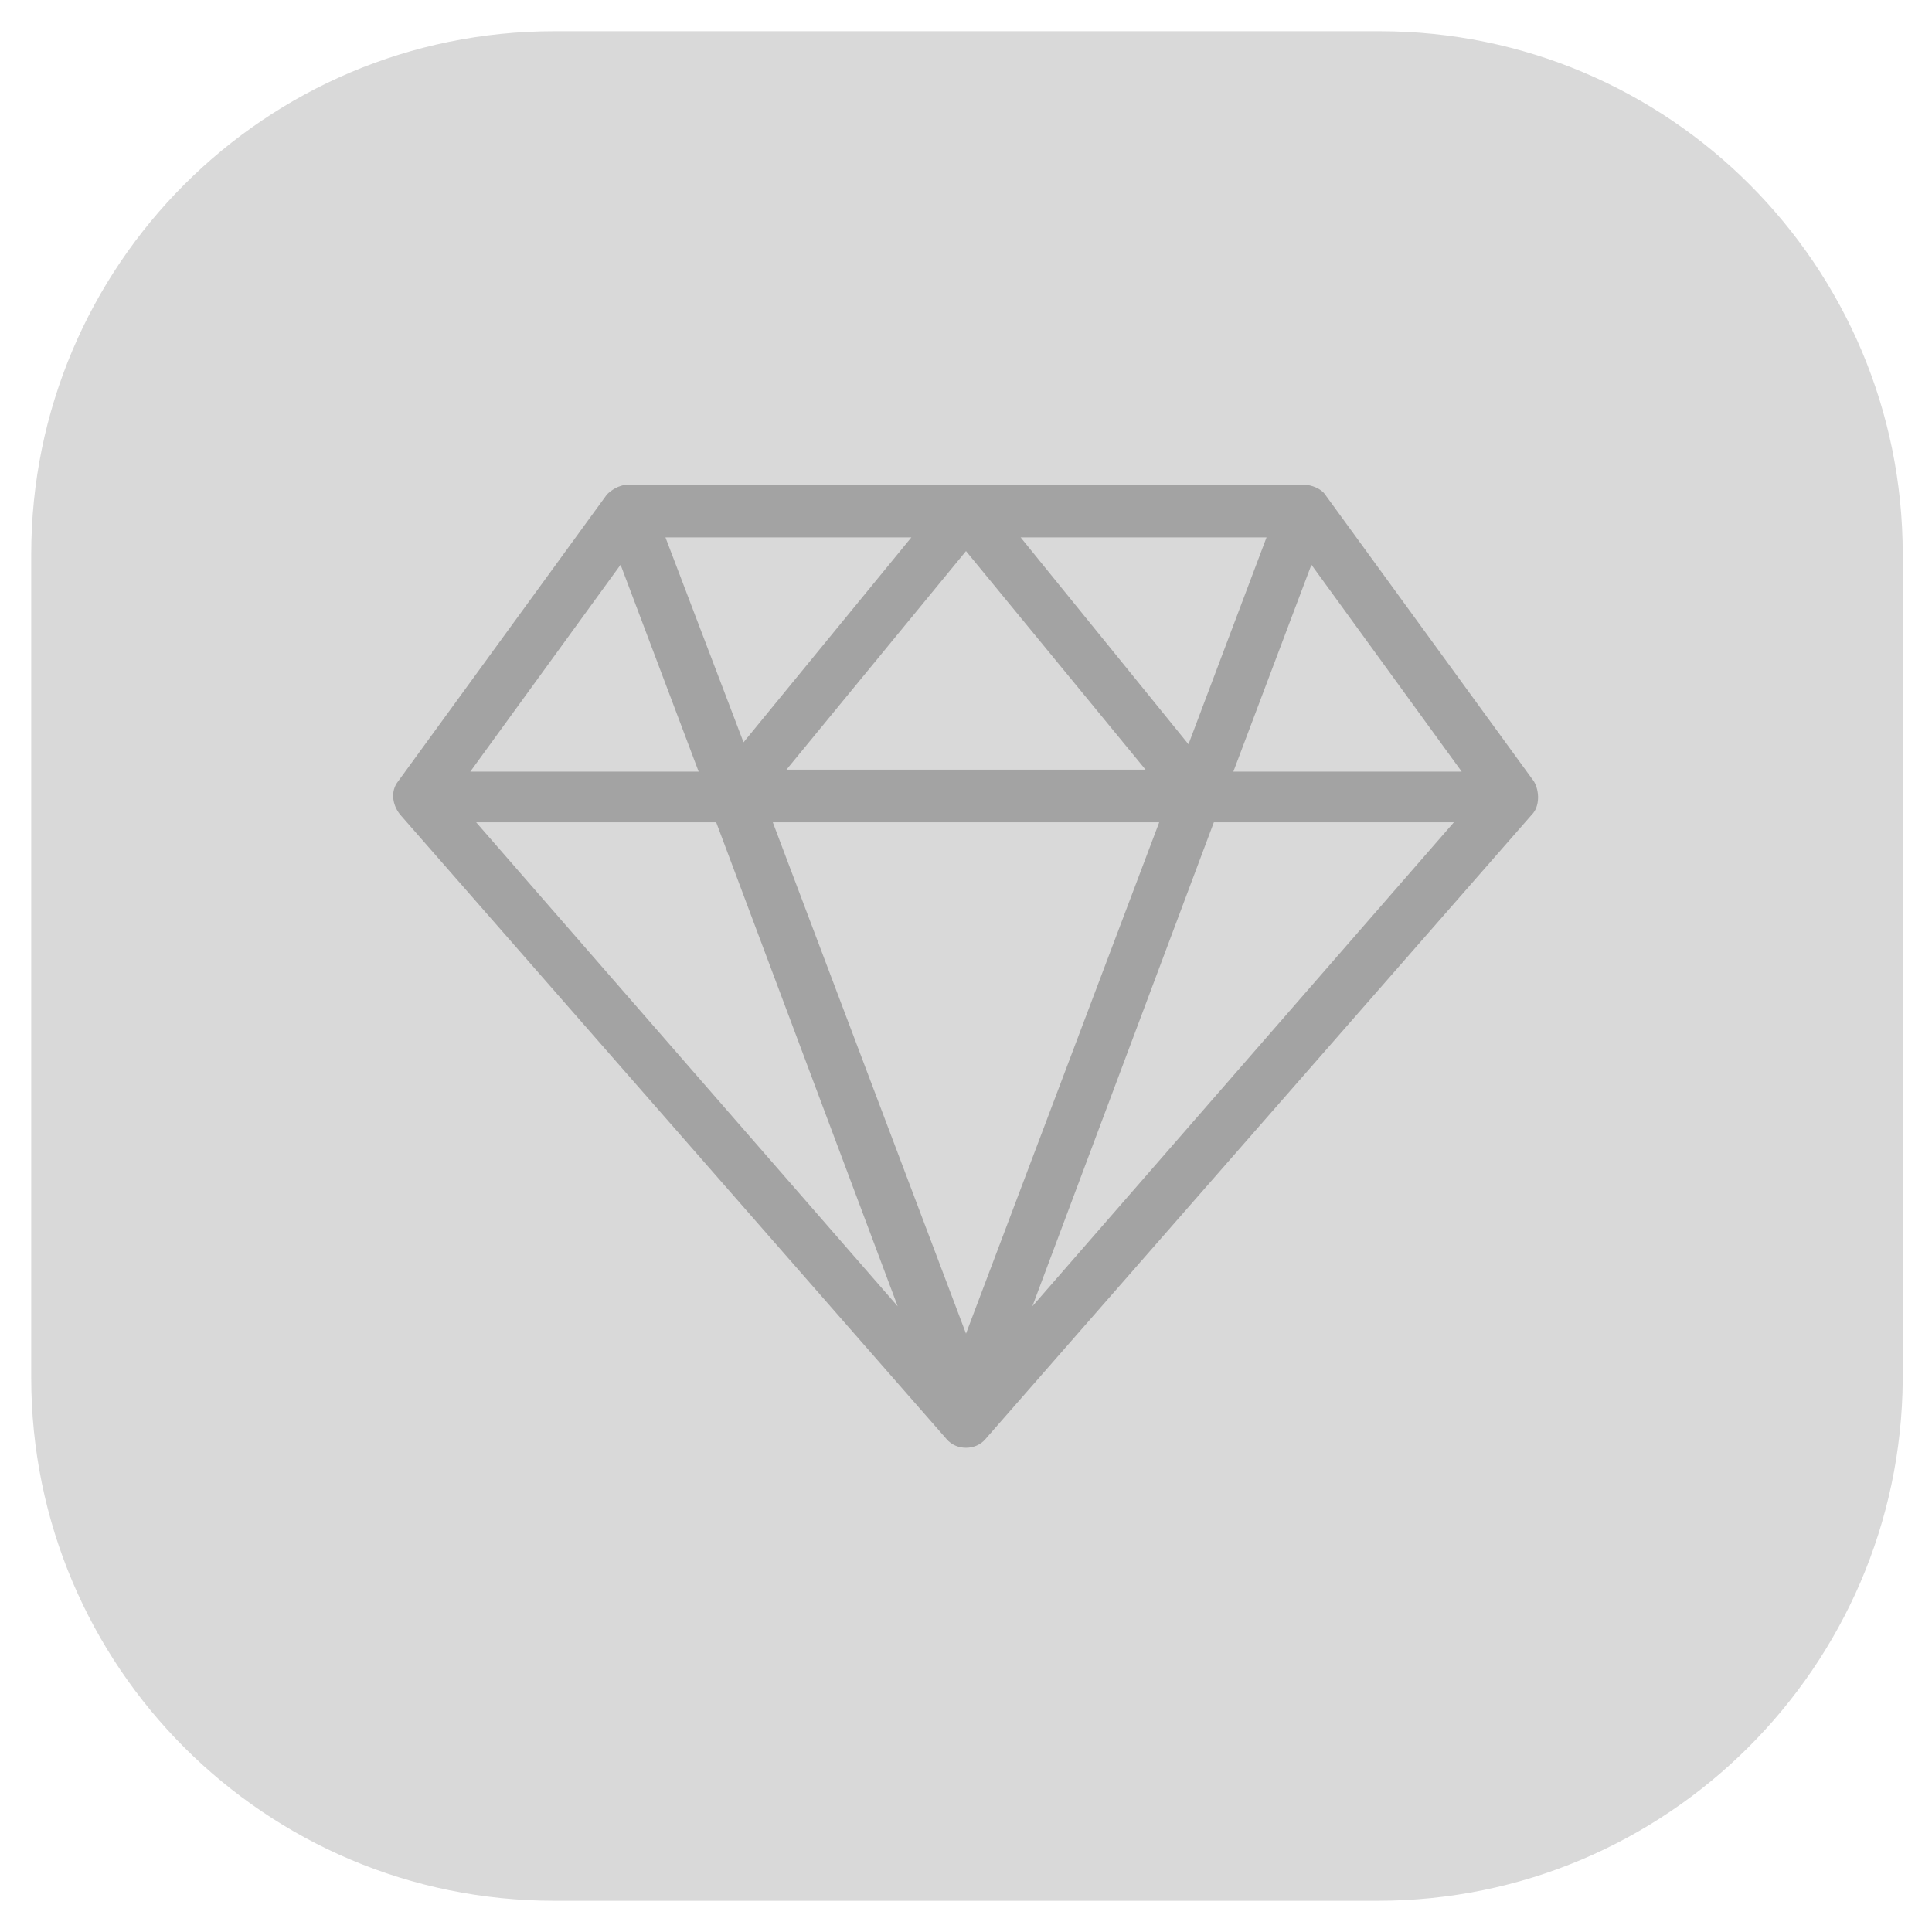 <?xml version="1.0" encoding="utf-8"?>
<!-- Generator: Adobe Illustrator 23.0.0, SVG Export Plug-In . SVG Version: 6.00 Build 0)  -->
<svg version="1.1" id="Capa_1" xmlns="http://www.w3.org/2000/svg" xmlns:xlink="http://www.w3.org/1999/xlink" x="0px" y="0px"
	 viewBox="0 0 99 99" style="enable-background:new 0 0 99 99;" xml:space="preserve">
<style type="text/css">
	.st0{fill:#D9D9D9;}
	.st1{fill:#A3A3A3;}
</style>
<path class="st0" d="M70.6,97.4H28.4c-14.8,0-26.8-12-26.8-26.8V28.4c0-14.8,12-26.8,26.8-26.8h42.3c14.8,0,26.8,12,26.8,26.8v42.3
	C97.4,85.4,85.4,97.4,70.6,97.4z"/>
<g transform="translate(0,-952.362)">
	<path class="st1" d="M31.1,977.7l-10.7,14.7c-0.4,0.5-0.3,1.2,0.1,1.7l28,32c0.5,0.6,1.5,0.6,2,0l28-32c0.4-0.4,0.4-1.2,0.1-1.7
		l-10.7-14.7c-0.2-0.3-0.7-0.5-1.1-0.5H32.2C31.7,977.2,31.3,977.5,31.1,977.7L31.1,977.7z M34.1,979.9h12.6l-8.6,10.5L34.1,979.9z
		 M52.3,979.9h12.6l-4,10.6L52.3,979.9z M49.5,980.6l9.2,11.2H40.3L49.5,980.6z M31.8,981.3l4,10.6H24.1L31.8,981.3z M67.2,981.3
		l7.7,10.6H63.2L67.2,981.3z M24.4,994.5h12.3l9.3,24.8L24.4,994.5z M39.6,994.5h19.8l-9.9,26.2L39.6,994.5z M62.2,994.5h12.3
		l-21.6,24.8L62.2,994.5z"/>
</g>
</svg>
